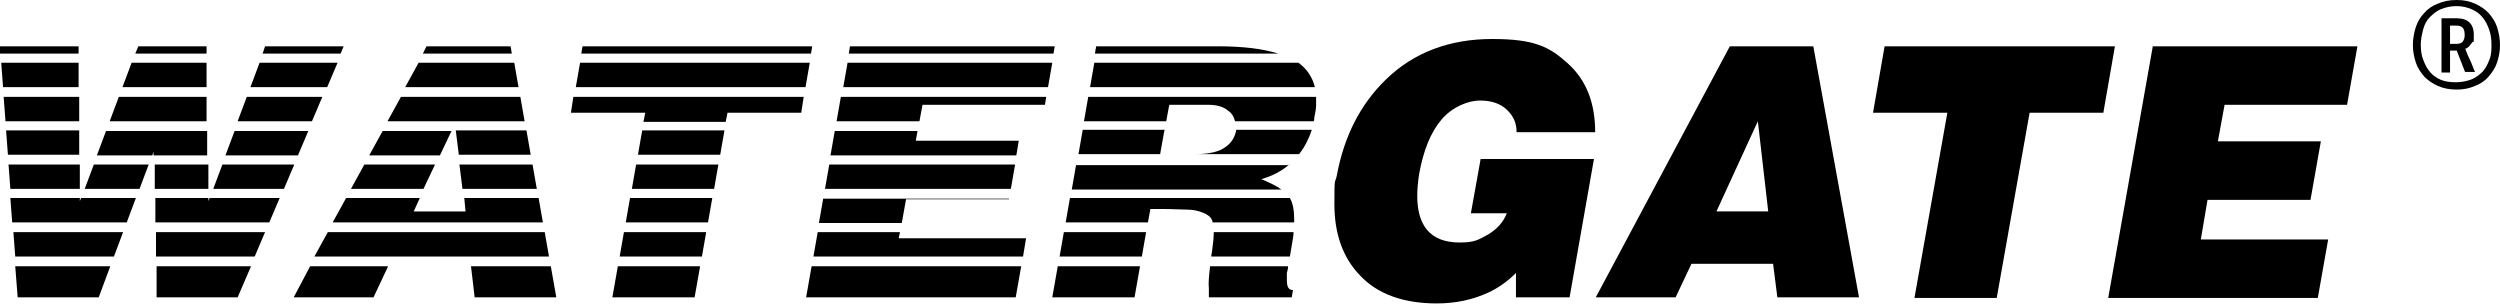 <?xml version="1.0" encoding="UTF-8"?>
<svg id="Vrstva_2" xmlns="http://www.w3.org/2000/svg" version="1.1" viewBox="0 0 410.3 49.9">
  <!-- Generator: Adobe Illustrator 29.1.0, SVG Export Plug-In . SVG Version: 2.1.0 Build 142)  -->
  <g id="Vrstva_1-2">
    <g>
      <path d="M403.2,14.7c-1.2,0-2.2-.2-3.1-.6-.9-.4-1.6-.9-2.2-1.5-.6-.7-1.1-1.4-1.4-2.3-.3-.9-.5-1.9-.5-2.9s.2-2.1.5-3,.8-1.7,1.4-2.3c.6-.7,1.4-1.2,2.2-1.5C401,.2,402,0,403.2,0s2.1.2,3,.6c.9.4,1.6.9,2.2,1.5.6.7,1.1,1.4,1.4,2.3.3.9.5,1.9.5,3s-.2,2-.5,2.9c-.3.9-.8,1.6-1.4,2.3-.6.7-1.4,1.2-2.2,1.5-.9.4-1.9.6-3,.6ZM403.2,1c-1,0-1.8.2-2.6.5-.7.3-1.3.8-1.8,1.3s-.9,1.2-1.1,2c-.2.8-.4,1.6-.4,2.5s.1,1.8.4,2.5c.3.8.6,1.4,1.1,2s1.1,1,1.8,1.3c.7.3,1.6.4,2.5.4s1.8-.2,2.6-.5c.7-.3,1.3-.8,1.8-1.3.5-.6.8-1.2,1.1-2s.3-1.6.3-2.4-.1-1.7-.4-2.5-.6-1.4-1.1-2-1.1-1-1.8-1.3-1.5-.5-2.5-.5h0ZM404.6,11.9l-1.4-3.6h-1.1v3.6h-1.4V3h2.5c1.8,0,2.8.9,2.8,2.7s0,.9-.3,1.3-.5.8-1.1,1c.2.6.5,1.3.8,1.9.3.6.5,1.3.8,1.9h-1.6ZM404.5,5.7c0-.5-.1-.9-.3-1.1-.2-.3-.6-.4-1.2-.4h-.9v3h1c.5,0,.9-.1,1.1-.4s.3-.6.3-1h0Z"/>
      <g>
        <path d="M0,7.6h12.9v1.2H0v-1.2M12.9,10.3v4S.5,14.3.5,14.3l-.3-4h12.7ZM13,15.9v4s-12.1,0-12.1,0l-.3-4s12.4,0,12.4,0ZM13,21.4v4s-11.7,0-11.7,0l-.3-4s12,0,12,0ZM13.1,27v4s-11.4,0-11.4,0l-.3-4s11.7,0,11.7,0ZM13.1,32.5v.5l.2-.5h9l-1.5,4H2l-.3-4h11.3ZM13.9,31l1.5-4h9l-1.5,4h-9,0ZM15.9,25.5l1.5-4h16.6v4c0,0-8.8,0-8.8,0v-.6l-.2.6h-9.1,0ZM18,19.9l1.5-4h14.4v4c0,0-16,0-16,0h0ZM20.1,14.3l1.5-4h12.3v4c0,0-13.8,0-13.8,0h0ZM22.2,8.8l.5-1.2h11.2v1.2s-11.6,0-11.6,0ZM34.2,27v4c0,0-8.8,0-8.8,0v-4c-.1,0,8.8,0,8.8,0ZM34.2,32.5v.5l.2-.5h11.5l-1.7,4h-18.7v-4c-.1,0,8.7,0,8.7,0h0ZM35,31l1.5-4h11.8l-1.7,4s-11.6,0-11.6,0ZM37,25.5l1.5-4h12.1l-1.7,4h-11.9ZM39,19.9l1.5-4h12.4l-1.7,4h-12.2ZM41.1,14.3l1.5-4h12.8l-1.7,4h-12.5ZM43.1,8.8l.4-1.2h12.9l-.5,1.2s-12.9,0-12.8,0ZM43.5,38.1l-1.7,4h-16.2v-4c-.1,0,17.9,0,17.9,0h0ZM41.2,43.7l-2.2,5.1h-13.3v-5.1c-.1,0,15.4,0,15.4,0h0ZM20.2,38.1l-1.5,4H2.5l-.3-4h18ZM18.1,43.7l-1.9,5.1H2.9l-.4-5.1h15.6,0ZM70.1,7.6h13.7l.2,1.2h-14.6s.6-1.2.6-1.2ZM84.4,10.3l.7,4h-18.6l2.2-4h15.7ZM85.4,15.9l.7,4h-22.5l2.2-4s19.7,0,19.7,0ZM86.4,21.4l.7,4h-11.8l-.5-4h11.6ZM87.4,27l.7,4h-12.2l-.5-4s11.9,0,11.9,0ZM88.4,32.5l.7,4h-34.5l2.2-4h12.1l-1,2.2h8.5l-.2-2.2h12.3,0ZM89.4,38.1l.7,4h-38.5l2.2-4h35.6ZM90.4,43.7l.9,5.1h-13.4l-.6-5.1h13.2,0ZM63.7,43.7l-2.4,5.1h-13.1l2.7-5.1h12.8,0ZM57.6,31l2.2-4h11.6l-1.9,4h-12,0ZM60.6,25.5l2.2-4h11.3l-1.9,4h-11.6ZM95.6,7.6h37.7l-.2,1.2h-37.7s.2-1.2.2-1.2ZM132.9,10.3l-.7,4h-37.7l.7-4h37.7ZM131.9,15.9l-.4,2.6h-12.1l-.3,1.5h-13.5l.3-1.5h-12.2l.4-2.6h37.7ZM118.9,21.4l-.7,4h-13.5l.7-4s13.5,0,13.5,0ZM117.9,27l-.7,4h-13.5l.7-4s13.5,0,13.5,0ZM116.9,32.5l-.7,4h-13.5l.7-4h13.5ZM115.9,38.1l-.7,4h-13.5l.7-4h13.5ZM114.9,43.7l-.9,5.1h-13.5l.9-5.1h13.5ZM139.5,7.6h33.6l-.2,1.2h-33.6l.2-1.2h0ZM172.7,10.3l-.7,4h-33.6l.7-4h33.6ZM171.7,15.9l-.2,1.3h-20.1l-.5,2.7h-13.6l.7-4h33.6ZM150.6,21.4l-.3,1.7h16.9l-.4,2.4h-30.5l.7-4h13.6ZM166.6,27l-.7,4h-30.5l.7-4s30.5,0,30.5,0ZM165.6,32.5v.2h-16.9l-.7,3.9h-13.6l.7-4h30.5ZM147.7,38.1l-.2,1h20.9l-.5,3h-34.4l.7-4h13.6ZM167.6,43.7l-.9,5.1h-34.4l.9-5.1h34.4,0ZM191.9,17.2l-.5,2.7h-13.5l.7-4h37.4c0,.2,0,.3,0,.5,0,.3,0,.7,0,1,0,.3-.1,1-.3,1.9,0,.2,0,.4-.1.6h-12.9c-.2-.7-.5-1.3-1.1-1.7-.8-.7-1.9-1-3.3-1h-6.5,0ZM191.1,21.4l-.7,3.9h5.7c2.4,0,4.1-.4,5.2-1.3.8-.6,1.4-1.5,1.6-2.7h12.4c-.5,1.5-1.2,2.9-2.1,4h-36.2l.7-4s13.5,0,13.5,0ZM180,7.6h19.9c4.1,0,7.4.4,9.9,1.2h-30.1l.2-1.2h0ZM213.1,10.3c1.4,1,2.3,2.4,2.7,4h-36.9l.7-4h33.5,0ZM211.6,27c-1.3,1.1-2.8,1.9-4.6,2.4,1.4.6,2.5,1.1,3.3,1.7h-34.4l.7-4h35,0ZM211.7,32.5c.5.9.7,2,.7,3.5s0,.3,0,.5h-13.4c0-.1,0-.3-.1-.4-.2-.5-.7-.9-1.5-1.2-.7-.3-1.6-.5-2.6-.5-1,0-2.3-.1-4-.1h-2l-.4,2.2h-13.5l.7-4h36.1ZM212.3,38.1c0,.7-.2,1.4-.3,2.2l-.3,1.8h-12.9c0-.2,0-.4.1-.7.2-1.5.3-2.5.3-3.1v-.2h13.1ZM211.4,43.7c0,.4-.1.7-.2,1.1,0,.4,0,.8,0,1.2,0,1.1.3,1.6,1,1.6l-.2,1.2h-13.6v-1.5c-.1-.7,0-1.9.2-3.6h12.8ZM188.1,38.1l-.7,4h-13.5l.7-4h13.5ZM187.1,43.7l-.9,5.1h-13.5l.9-5.1h13.5Z"/>
        <path d="M241.4,35l1.6-8.9h18.6l-4,22.7h-8.8v-4c-1.3,1.3-2.8,2.4-4.5,3.2-2.6,1.2-5.4,1.8-8.5,1.8-5.4,0-9.7-1.5-12.6-4.6-2.8-2.9-4.2-6.8-4.2-11.7s.1-3.2.4-4.7c1.2-6.5,3.9-11.7,8-15.7,4.6-4.5,10.5-6.7,17.5-6.7s9.4,1.3,12.4,4,4.5,6.4,4.5,11.3h-12.9c0-1.5-.5-2.6-1.5-3.6-1.1-1.1-2.6-1.6-4.5-1.6s-4.5,1-6.3,3.1-3,5.1-3.7,9c-.2,1.3-.3,2.5-.3,3.6,0,2.3.5,4.1,1.5,5.4,1.2,1.5,3,2.2,5.5,2.2s3.1-.5,4.6-1.3c1.5-.9,2.5-2,3.1-3.5h-5.9M283.9,7.6h13.7l7.5,41.2h-13.4l-.7-5.5h-13.4l-2.6,5.5h-13.1s22-41.2,22-41.2ZM281.7,34.7h8.5l-1.7-14.8-6.8,14.8h0ZM309.4,7.6h37.7l-1.9,10.9h-12.1l-5.4,30.4h-13.5l5.4-30.4h-12.2l1.9-10.9h0ZM353.3,7.6h33.6l-1.7,9.6h-20.1l-1.1,6h16.9l-1.7,9.6h-16.9l-1.1,6.5h20.9l-1.7,9.6h-34.4l7.3-41.2h0Z"/>
      </g>
    </g>
  </g>
</svg>